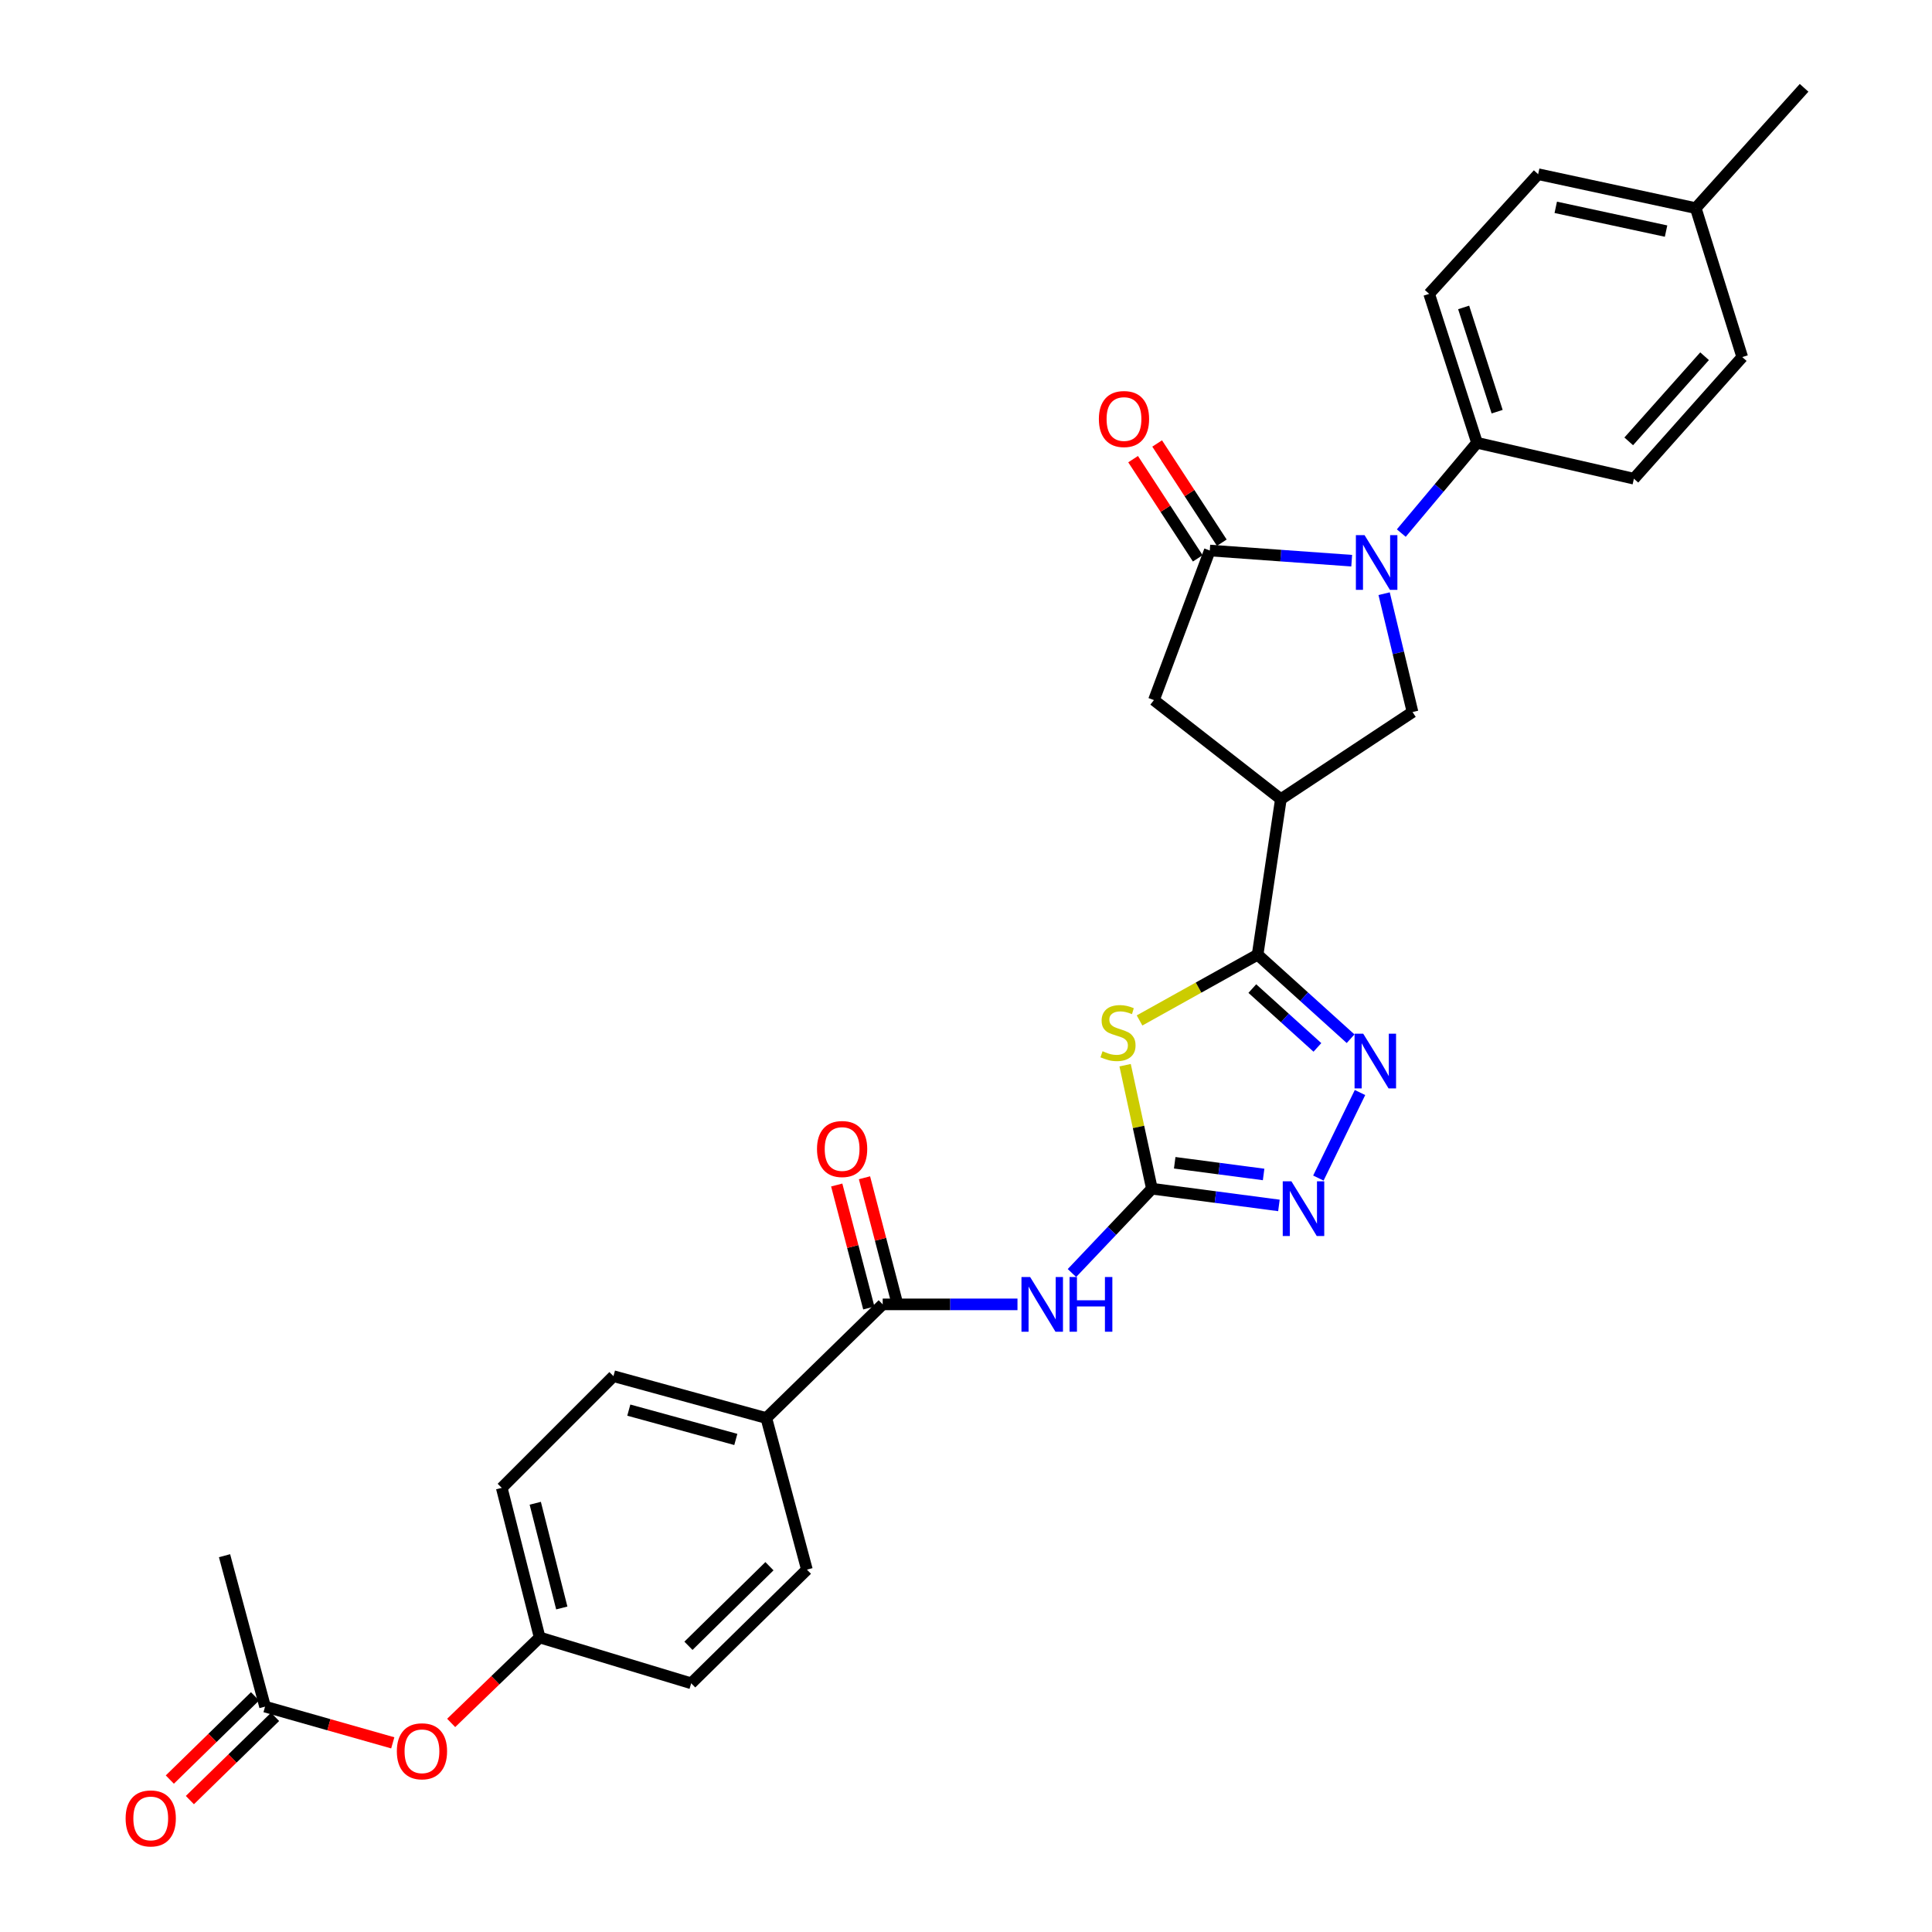 <?xml version='1.0' encoding='iso-8859-1'?>
<svg version='1.1' baseProfile='full'
              xmlns='http://www.w3.org/2000/svg'
                      xmlns:rdkit='http://www.rdkit.org/xml'
                      xmlns:xlink='http://www.w3.org/1999/xlink'
                  xml:space='preserve'
width='1000px' height='1000px' viewBox='0 0 1000 1000'>
<!-- END OF HEADER -->
<rect style='opacity:1.0;fill:#FFFFFF;stroke:none' width='1000' height='1000' x='0' y='0'> </rect>
<path class='bond-0' d='M 582.356,551.343 L 589.293,583.309' style='fill:none;fill-rule:evenodd;stroke:#CCCC00;stroke-width:6px;stroke-linecap:butt;stroke-linejoin:miter;stroke-opacity:1' />
<path class='bond-0' d='M 589.293,583.309 L 596.23,615.275' style='fill:none;fill-rule:evenodd;stroke:#000000;stroke-width:6px;stroke-linecap:butt;stroke-linejoin:miter;stroke-opacity:1' />
<path class='bond-2' d='M 589.826,528.184 L 620.382,511.163' style='fill:none;fill-rule:evenodd;stroke:#CCCC00;stroke-width:6px;stroke-linecap:butt;stroke-linejoin:miter;stroke-opacity:1' />
<path class='bond-2' d='M 620.382,511.163 L 650.938,494.142' style='fill:none;fill-rule:evenodd;stroke:#000000;stroke-width:6px;stroke-linecap:butt;stroke-linejoin:miter;stroke-opacity:1' />
<path class='bond-6' d='M 596.23,615.275 L 575.533,637.097' style='fill:none;fill-rule:evenodd;stroke:#000000;stroke-width:6px;stroke-linecap:butt;stroke-linejoin:miter;stroke-opacity:1' />
<path class='bond-6' d='M 575.533,637.097 L 554.837,658.918' style='fill:none;fill-rule:evenodd;stroke:#0000FF;stroke-width:6px;stroke-linecap:butt;stroke-linejoin:miter;stroke-opacity:1' />
<path class='bond-7' d='M 596.23,615.275 L 629.098,619.6' style='fill:none;fill-rule:evenodd;stroke:#000000;stroke-width:6px;stroke-linecap:butt;stroke-linejoin:miter;stroke-opacity:1' />
<path class='bond-7' d='M 629.098,619.6 L 661.967,623.925' style='fill:none;fill-rule:evenodd;stroke:#0000FF;stroke-width:6px;stroke-linecap:butt;stroke-linejoin:miter;stroke-opacity:1' />
<path class='bond-7' d='M 608.028,601.847 L 631.036,604.874' style='fill:none;fill-rule:evenodd;stroke:#000000;stroke-width:6px;stroke-linecap:butt;stroke-linejoin:miter;stroke-opacity:1' />
<path class='bond-7' d='M 631.036,604.874 L 654.044,607.901' style='fill:none;fill-rule:evenodd;stroke:#0000FF;stroke-width:6px;stroke-linecap:butt;stroke-linejoin:miter;stroke-opacity:1' />
<path class='bond-1' d='M 716.419,307.287 L 723.768,337.92' style='fill:none;fill-rule:evenodd;stroke:#0000FF;stroke-width:6px;stroke-linecap:butt;stroke-linejoin:miter;stroke-opacity:1' />
<path class='bond-1' d='M 723.768,337.92 L 731.118,368.553' style='fill:none;fill-rule:evenodd;stroke:#000000;stroke-width:6px;stroke-linecap:butt;stroke-linejoin:miter;stroke-opacity:1' />
<path class='bond-11' d='M 725.305,275.921 L 744.9,252.557' style='fill:none;fill-rule:evenodd;stroke:#0000FF;stroke-width:6px;stroke-linecap:butt;stroke-linejoin:miter;stroke-opacity:1' />
<path class='bond-11' d='M 744.9,252.557 L 764.496,229.192' style='fill:none;fill-rule:evenodd;stroke:#000000;stroke-width:6px;stroke-linecap:butt;stroke-linejoin:miter;stroke-opacity:1' />
<path class='bond-31' d='M 699.639,290.212 L 662.911,287.58' style='fill:none;fill-rule:evenodd;stroke:#0000FF;stroke-width:6px;stroke-linecap:butt;stroke-linejoin:miter;stroke-opacity:1' />
<path class='bond-31' d='M 662.911,287.58 L 626.183,284.948' style='fill:none;fill-rule:evenodd;stroke:#000000;stroke-width:6px;stroke-linecap:butt;stroke-linejoin:miter;stroke-opacity:1' />
<path class='bond-4' d='M 650.938,494.142 L 675.002,515.892' style='fill:none;fill-rule:evenodd;stroke:#000000;stroke-width:6px;stroke-linecap:butt;stroke-linejoin:miter;stroke-opacity:1' />
<path class='bond-4' d='M 675.002,515.892 L 699.066,537.642' style='fill:none;fill-rule:evenodd;stroke:#0000FF;stroke-width:6px;stroke-linecap:butt;stroke-linejoin:miter;stroke-opacity:1' />
<path class='bond-4' d='M 648.197,511.686 L 665.042,526.911' style='fill:none;fill-rule:evenodd;stroke:#000000;stroke-width:6px;stroke-linecap:butt;stroke-linejoin:miter;stroke-opacity:1' />
<path class='bond-4' d='M 665.042,526.911 L 681.887,542.136' style='fill:none;fill-rule:evenodd;stroke:#0000FF;stroke-width:6px;stroke-linecap:butt;stroke-linejoin:miter;stroke-opacity:1' />
<path class='bond-5' d='M 650.938,494.142 L 662.977,413.632' style='fill:none;fill-rule:evenodd;stroke:#000000;stroke-width:6px;stroke-linecap:butt;stroke-linejoin:miter;stroke-opacity:1' />
<path class='bond-3' d='M 626.183,284.948 L 597.269,362.365' style='fill:none;fill-rule:evenodd;stroke:#000000;stroke-width:6px;stroke-linecap:butt;stroke-linejoin:miter;stroke-opacity:1' />
<path class='bond-14' d='M 632.405,280.893 L 615.672,255.219' style='fill:none;fill-rule:evenodd;stroke:#000000;stroke-width:6px;stroke-linecap:butt;stroke-linejoin:miter;stroke-opacity:1' />
<path class='bond-14' d='M 615.672,255.219 L 598.939,229.545' style='fill:none;fill-rule:evenodd;stroke:#FF0000;stroke-width:6px;stroke-linecap:butt;stroke-linejoin:miter;stroke-opacity:1' />
<path class='bond-14' d='M 619.961,289.003 L 603.228,263.329' style='fill:none;fill-rule:evenodd;stroke:#000000;stroke-width:6px;stroke-linecap:butt;stroke-linejoin:miter;stroke-opacity:1' />
<path class='bond-14' d='M 603.228,263.329 L 586.496,237.655' style='fill:none;fill-rule:evenodd;stroke:#FF0000;stroke-width:6px;stroke-linecap:butt;stroke-linejoin:miter;stroke-opacity:1' />
<path class='bond-30' d='M 703.935,565.489 L 682.389,609.767' style='fill:none;fill-rule:evenodd;stroke:#0000FF;stroke-width:6px;stroke-linecap:butt;stroke-linejoin:miter;stroke-opacity:1' />
<path class='bond-8' d='M 662.977,413.632 L 731.118,368.553' style='fill:none;fill-rule:evenodd;stroke:#000000;stroke-width:6px;stroke-linecap:butt;stroke-linejoin:miter;stroke-opacity:1' />
<path class='bond-10' d='M 662.977,413.632 L 597.269,362.365' style='fill:none;fill-rule:evenodd;stroke:#000000;stroke-width:6px;stroke-linecap:butt;stroke-linejoin:miter;stroke-opacity:1' />
<path class='bond-9' d='M 526.646,675.141 L 491.766,675.141' style='fill:none;fill-rule:evenodd;stroke:#0000FF;stroke-width:6px;stroke-linecap:butt;stroke-linejoin:miter;stroke-opacity:1' />
<path class='bond-9' d='M 491.766,675.141 L 456.885,675.141' style='fill:none;fill-rule:evenodd;stroke:#000000;stroke-width:6px;stroke-linecap:butt;stroke-linejoin:miter;stroke-opacity:1' />
<path class='bond-12' d='M 456.885,675.141 L 396.649,733.983' style='fill:none;fill-rule:evenodd;stroke:#000000;stroke-width:6px;stroke-linecap:butt;stroke-linejoin:miter;stroke-opacity:1' />
<path class='bond-15' d='M 464.071,673.265 L 455.764,641.438' style='fill:none;fill-rule:evenodd;stroke:#000000;stroke-width:6px;stroke-linecap:butt;stroke-linejoin:miter;stroke-opacity:1' />
<path class='bond-15' d='M 455.764,641.438 L 447.457,609.611' style='fill:none;fill-rule:evenodd;stroke:#FF0000;stroke-width:6px;stroke-linecap:butt;stroke-linejoin:miter;stroke-opacity:1' />
<path class='bond-15' d='M 449.699,677.016 L 441.393,645.189' style='fill:none;fill-rule:evenodd;stroke:#000000;stroke-width:6px;stroke-linecap:butt;stroke-linejoin:miter;stroke-opacity:1' />
<path class='bond-15' d='M 441.393,645.189 L 433.086,613.362' style='fill:none;fill-rule:evenodd;stroke:#FF0000;stroke-width:6px;stroke-linecap:butt;stroke-linejoin:miter;stroke-opacity:1' />
<path class='bond-18' d='M 764.496,229.192 L 739.724,152.106' style='fill:none;fill-rule:evenodd;stroke:#000000;stroke-width:6px;stroke-linecap:butt;stroke-linejoin:miter;stroke-opacity:1' />
<path class='bond-18' d='M 774.921,213.085 L 757.581,159.125' style='fill:none;fill-rule:evenodd;stroke:#000000;stroke-width:6px;stroke-linecap:butt;stroke-linejoin:miter;stroke-opacity:1' />
<path class='bond-19' d='M 764.496,229.192 L 845.708,247.775' style='fill:none;fill-rule:evenodd;stroke:#000000;stroke-width:6px;stroke-linecap:butt;stroke-linejoin:miter;stroke-opacity:1' />
<path class='bond-20' d='M 396.649,733.983 L 317.524,712.297' style='fill:none;fill-rule:evenodd;stroke:#000000;stroke-width:6px;stroke-linecap:butt;stroke-linejoin:miter;stroke-opacity:1' />
<path class='bond-20' d='M 380.854,745.054 L 325.467,729.875' style='fill:none;fill-rule:evenodd;stroke:#000000;stroke-width:6px;stroke-linecap:butt;stroke-linejoin:miter;stroke-opacity:1' />
<path class='bond-21' d='M 396.649,733.983 L 417.657,812.439' style='fill:none;fill-rule:evenodd;stroke:#000000;stroke-width:6px;stroke-linecap:butt;stroke-linejoin:miter;stroke-opacity:1' />
<path class='bond-13' d='M 137.194,883.336 L 170.245,892.715' style='fill:none;fill-rule:evenodd;stroke:#000000;stroke-width:6px;stroke-linecap:butt;stroke-linejoin:miter;stroke-opacity:1' />
<path class='bond-13' d='M 170.245,892.715 L 203.296,902.095' style='fill:none;fill-rule:evenodd;stroke:#FF0000;stroke-width:6px;stroke-linecap:butt;stroke-linejoin:miter;stroke-opacity:1' />
<path class='bond-17' d='M 132.005,878.023 L 109.953,899.562' style='fill:none;fill-rule:evenodd;stroke:#000000;stroke-width:6px;stroke-linecap:butt;stroke-linejoin:miter;stroke-opacity:1' />
<path class='bond-17' d='M 109.953,899.562 L 87.901,921.1' style='fill:none;fill-rule:evenodd;stroke:#FF0000;stroke-width:6px;stroke-linecap:butt;stroke-linejoin:miter;stroke-opacity:1' />
<path class='bond-17' d='M 142.383,888.649 L 120.331,910.187' style='fill:none;fill-rule:evenodd;stroke:#000000;stroke-width:6px;stroke-linecap:butt;stroke-linejoin:miter;stroke-opacity:1' />
<path class='bond-17' d='M 120.331,910.187 L 98.279,931.726' style='fill:none;fill-rule:evenodd;stroke:#FF0000;stroke-width:6px;stroke-linecap:butt;stroke-linejoin:miter;stroke-opacity:1' />
<path class='bond-28' d='M 137.194,883.336 L 116.219,805.227' style='fill:none;fill-rule:evenodd;stroke:#000000;stroke-width:6px;stroke-linecap:butt;stroke-linejoin:miter;stroke-opacity:1' />
<path class='bond-16' d='M 233.524,891.783 L 256.426,869.666' style='fill:none;fill-rule:evenodd;stroke:#FF0000;stroke-width:6px;stroke-linecap:butt;stroke-linejoin:miter;stroke-opacity:1' />
<path class='bond-16' d='M 256.426,869.666 L 279.328,847.549' style='fill:none;fill-rule:evenodd;stroke:#000000;stroke-width:6px;stroke-linecap:butt;stroke-linejoin:miter;stroke-opacity:1' />
<path class='bond-25' d='M 739.724,152.106 L 796.149,90.162' style='fill:none;fill-rule:evenodd;stroke:#000000;stroke-width:6px;stroke-linecap:butt;stroke-linejoin:miter;stroke-opacity:1' />
<path class='bond-26' d='M 845.708,247.775 L 901.785,184.815' style='fill:none;fill-rule:evenodd;stroke:#000000;stroke-width:6px;stroke-linecap:butt;stroke-linejoin:miter;stroke-opacity:1' />
<path class='bond-26' d='M 843.028,228.452 L 882.283,184.38' style='fill:none;fill-rule:evenodd;stroke:#000000;stroke-width:6px;stroke-linecap:butt;stroke-linejoin:miter;stroke-opacity:1' />
<path class='bond-23' d='M 317.524,712.297 L 259.706,770.116' style='fill:none;fill-rule:evenodd;stroke:#000000;stroke-width:6px;stroke-linecap:butt;stroke-linejoin:miter;stroke-opacity:1' />
<path class='bond-24' d='M 417.657,812.439 L 357.767,871.281' style='fill:none;fill-rule:evenodd;stroke:#000000;stroke-width:6px;stroke-linecap:butt;stroke-linejoin:miter;stroke-opacity:1' />
<path class='bond-24' d='M 398.264,810.67 L 356.341,851.859' style='fill:none;fill-rule:evenodd;stroke:#000000;stroke-width:6px;stroke-linecap:butt;stroke-linejoin:miter;stroke-opacity:1' />
<path class='bond-22' d='M 279.328,847.549 L 357.767,871.281' style='fill:none;fill-rule:evenodd;stroke:#000000;stroke-width:6px;stroke-linecap:butt;stroke-linejoin:miter;stroke-opacity:1' />
<path class='bond-32' d='M 279.328,847.549 L 259.706,770.116' style='fill:none;fill-rule:evenodd;stroke:#000000;stroke-width:6px;stroke-linecap:butt;stroke-linejoin:miter;stroke-opacity:1' />
<path class='bond-32' d='M 290.782,832.286 L 277.047,778.083' style='fill:none;fill-rule:evenodd;stroke:#000000;stroke-width:6px;stroke-linecap:butt;stroke-linejoin:miter;stroke-opacity:1' />
<path class='bond-33' d='M 796.149,90.162 L 877.716,107.729' style='fill:none;fill-rule:evenodd;stroke:#000000;stroke-width:6px;stroke-linecap:butt;stroke-linejoin:miter;stroke-opacity:1' />
<path class='bond-33' d='M 805.257,107.317 L 862.353,119.614' style='fill:none;fill-rule:evenodd;stroke:#000000;stroke-width:6px;stroke-linecap:butt;stroke-linejoin:miter;stroke-opacity:1' />
<path class='bond-27' d='M 901.785,184.815 L 877.716,107.729' style='fill:none;fill-rule:evenodd;stroke:#000000;stroke-width:6px;stroke-linecap:butt;stroke-linejoin:miter;stroke-opacity:1' />
<path class='bond-29' d='M 877.716,107.729 L 933.793,45.455' style='fill:none;fill-rule:evenodd;stroke:#000000;stroke-width:6px;stroke-linecap:butt;stroke-linejoin:miter;stroke-opacity:1' />
<path  class='atom-0' d='M 570.678 544.113
Q 570.998 544.233, 572.318 544.793
Q 573.638 545.353, 575.078 545.713
Q 576.558 546.033, 577.998 546.033
Q 580.678 546.033, 582.238 544.753
Q 583.798 543.433, 583.798 541.153
Q 583.798 539.593, 582.998 538.633
Q 582.238 537.673, 581.038 537.153
Q 579.838 536.633, 577.838 536.033
Q 575.318 535.273, 573.798 534.553
Q 572.318 533.833, 571.238 532.313
Q 570.198 530.793, 570.198 528.233
Q 570.198 524.673, 572.598 522.473
Q 575.038 520.273, 579.838 520.273
Q 583.118 520.273, 586.838 521.833
L 585.918 524.913
Q 582.518 523.513, 579.958 523.513
Q 577.198 523.513, 575.678 524.673
Q 574.158 525.793, 574.198 527.753
Q 574.198 529.273, 574.958 530.193
Q 575.758 531.113, 576.878 531.633
Q 578.038 532.153, 579.958 532.753
Q 582.518 533.553, 584.038 534.353
Q 585.558 535.153, 586.638 536.793
Q 587.758 538.393, 587.758 541.153
Q 587.758 545.073, 585.118 547.193
Q 582.518 549.273, 578.158 549.273
Q 575.638 549.273, 573.718 548.713
Q 571.838 548.193, 569.598 547.273
L 570.678 544.113
' fill='#CCCC00'/>
<path  class='atom-2' d='M 706.284 276.977
L 715.564 291.977
Q 716.484 293.457, 717.964 296.137
Q 719.444 298.817, 719.524 298.977
L 719.524 276.977
L 723.284 276.977
L 723.284 305.297
L 719.404 305.297
L 709.444 288.897
Q 708.284 286.977, 707.044 284.777
Q 705.844 282.577, 705.484 281.897
L 705.484 305.297
L 701.804 305.297
L 701.804 276.977
L 706.284 276.977
' fill='#0000FF'/>
<path  class='atom-5' d='M 705.599 535.045
L 714.879 550.045
Q 715.799 551.525, 717.279 554.205
Q 718.759 556.885, 718.839 557.045
L 718.839 535.045
L 722.599 535.045
L 722.599 563.365
L 718.719 563.365
L 708.759 546.965
Q 707.599 545.045, 706.359 542.845
Q 705.159 540.645, 704.799 539.965
L 704.799 563.365
L 701.119 563.365
L 701.119 535.045
L 705.599 535.045
' fill='#0000FF'/>
<path  class='atom-7' d='M 533.19 660.981
L 542.47 675.981
Q 543.39 677.461, 544.87 680.141
Q 546.35 682.821, 546.43 682.981
L 546.43 660.981
L 550.19 660.981
L 550.19 689.301
L 546.31 689.301
L 536.35 672.901
Q 535.19 670.981, 533.95 668.781
Q 532.75 666.581, 532.39 665.901
L 532.39 689.301
L 528.71 689.301
L 528.71 660.981
L 533.19 660.981
' fill='#0000FF'/>
<path  class='atom-7' d='M 553.59 660.981
L 557.43 660.981
L 557.43 673.021
L 571.91 673.021
L 571.91 660.981
L 575.75 660.981
L 575.75 689.301
L 571.91 689.301
L 571.91 676.221
L 557.43 676.221
L 557.43 689.301
L 553.59 689.301
L 553.59 660.981
' fill='#0000FF'/>
<path  class='atom-8' d='M 668.426 611.438
L 677.706 626.438
Q 678.626 627.918, 680.106 630.598
Q 681.586 633.278, 681.666 633.438
L 681.666 611.438
L 685.426 611.438
L 685.426 639.758
L 681.546 639.758
L 671.586 623.358
Q 670.426 621.438, 669.186 619.238
Q 667.986 617.038, 667.626 616.358
L 667.626 639.758
L 663.946 639.758
L 663.946 611.438
L 668.426 611.438
' fill='#0000FF'/>
<path  class='atom-15' d='M 568.773 216.887
Q 568.773 210.087, 572.133 206.287
Q 575.493 202.487, 581.773 202.487
Q 588.053 202.487, 591.413 206.287
Q 594.773 210.087, 594.773 216.887
Q 594.773 223.767, 591.373 227.687
Q 587.973 231.567, 581.773 231.567
Q 575.533 231.567, 572.133 227.687
Q 568.773 223.807, 568.773 216.887
M 581.773 228.367
Q 586.093 228.367, 588.413 225.487
Q 590.773 222.567, 590.773 216.887
Q 590.773 211.327, 588.413 208.527
Q 586.093 205.687, 581.773 205.687
Q 577.453 205.687, 575.093 208.487
Q 572.773 211.287, 572.773 216.887
Q 572.773 222.607, 575.093 225.487
Q 577.453 228.367, 581.773 228.367
' fill='#FF0000'/>
<path  class='atom-16' d='M 422.877 594.726
Q 422.877 587.926, 426.237 584.126
Q 429.597 580.326, 435.877 580.326
Q 442.157 580.326, 445.517 584.126
Q 448.877 587.926, 448.877 594.726
Q 448.877 601.606, 445.477 605.526
Q 442.077 609.406, 435.877 609.406
Q 429.637 609.406, 426.237 605.526
Q 422.877 601.646, 422.877 594.726
M 435.877 606.206
Q 440.197 606.206, 442.517 603.326
Q 444.877 600.406, 444.877 594.726
Q 444.877 589.166, 442.517 586.366
Q 440.197 583.526, 435.877 583.526
Q 431.557 583.526, 429.197 586.326
Q 426.877 589.126, 426.877 594.726
Q 426.877 600.446, 429.197 603.326
Q 431.557 606.206, 435.877 606.206
' fill='#FF0000'/>
<path  class='atom-17' d='M 205.406 906.463
Q 205.406 899.663, 208.766 895.863
Q 212.126 892.063, 218.406 892.063
Q 224.686 892.063, 228.046 895.863
Q 231.406 899.663, 231.406 906.463
Q 231.406 913.343, 228.006 917.263
Q 224.606 921.143, 218.406 921.143
Q 212.166 921.143, 208.766 917.263
Q 205.406 913.383, 205.406 906.463
M 218.406 917.943
Q 222.726 917.943, 225.046 915.063
Q 227.406 912.143, 227.406 906.463
Q 227.406 900.903, 225.046 898.103
Q 222.726 895.263, 218.406 895.263
Q 214.086 895.263, 211.726 898.063
Q 209.406 900.863, 209.406 906.463
Q 209.406 912.183, 211.726 915.063
Q 214.086 917.943, 218.406 917.943
' fill='#FF0000'/>
<path  class='atom-18' d='M 65.022 941.21
Q 65.022 934.41, 68.382 930.61
Q 71.742 926.81, 78.022 926.81
Q 84.302 926.81, 87.662 930.61
Q 91.022 934.41, 91.022 941.21
Q 91.022 948.09, 87.622 952.01
Q 84.222 955.89, 78.022 955.89
Q 71.782 955.89, 68.382 952.01
Q 65.022 948.13, 65.022 941.21
M 78.022 952.69
Q 82.342 952.69, 84.662 949.81
Q 87.022 946.89, 87.022 941.21
Q 87.022 935.65, 84.662 932.85
Q 82.342 930.01, 78.022 930.01
Q 73.702 930.01, 71.342 932.81
Q 69.022 935.61, 69.022 941.21
Q 69.022 946.93, 71.342 949.81
Q 73.702 952.69, 78.022 952.69
' fill='#FF0000'/>
</svg>
